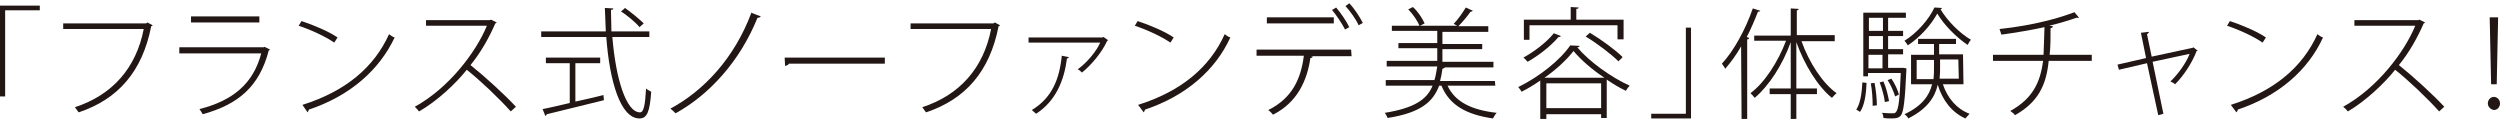 <?xml version="1.0" encoding="utf-8"?>
<!-- Generator: Adobe Illustrator 27.2.0, SVG Export Plug-In . SVG Version: 6.00 Build 0)  -->
<svg version="1.1" id="_レイヤー_2" xmlns="http://www.w3.org/2000/svg" xmlns:xlink="http://www.w3.org/1999/xlink" x="0px"
	 y="0px" viewBox="0 0 534 26" style="enable-background:new 0 0 534 26;" xml:space="preserve" width="534" hegiht="26">
<style type="text/css">
	.st0{fill:#221714;}
</style>
<g id="_オファー_トライアル">
	<g>
		<path class="st0" d="M0,20.6V1.2h8.5v1H1.1v18.4L0,20.6L0,20.6z"/>
		<path class="st0" d="M32.6,5.4c0,0.1-0.2,0.2-0.3,0.2c-1.9,9.7-7.1,15.6-15.5,18.4c-0.2-0.3-0.6-0.8-0.8-1.1
			c8-2.6,13.1-8.4,14.7-16.7H13.5V5h17.7l0.3-0.2L32.6,5.4L32.6,5.4z"/>
		<path class="st0" d="M57.7,10.6c-0.1,0.1-0.2,0.1-0.3,0.2c-2,7.7-6.5,11.5-14.1,13.6c-0.2-0.4-0.5-0.8-0.7-1.1
			c7.1-1.8,11.5-5.4,13.2-11.9H38.3v-1.3h18l0.2-0.1L57.7,10.6L57.7,10.6z M55.4,4.8H40.8V3.5h14.6V4.8z"/>
		<path class="st0" d="M64.4,4.5c2.7,0.9,5.8,2.2,7.7,3.5l-0.7,1.1c-1.9-1.3-4.9-2.7-7.6-3.6L64.4,4.5L64.4,4.5z M64.6,22.4
			c9.2-2.9,15.3-8,18.5-15.1c0.4,0.3,0.8,0.6,1.2,0.7C81,15,74.7,20.5,66,23.4c-0.1,0.2-0.2,0.5-0.3,0.6L64.6,22.4L64.6,22.4z"/>
		<path class="st0" d="M106.1,4.8C106,4.9,105.9,5,105.8,5c-1.4,3.2-3.1,6.2-5.3,8.9c2.9,2.3,7.3,6.3,9.7,8.9l-1.1,1
			c-2.4-2.7-6.6-6.7-9.4-8.9c-2.2,2.8-6.3,6.7-10.2,8.9c-0.2-0.3-0.6-0.7-0.9-1c7.3-4,13.1-11.7,15.4-17.3H91V4.3h13.6l0.3-0.1
			L106.1,4.8L106.1,4.8z"/>
		<path class="st0" d="M138.7,7.9h-7.9c0.7,8.7,2.9,16.1,5.9,16.1c0.8,0,1.1-1.5,1.3-5.1c0.3,0.3,0.8,0.5,1.1,0.7
			c-0.3,4.3-0.9,5.7-2.5,5.7c-4.1,0-6.4-8-7.1-17.4h-13.9V6.7h13.8c-0.1-1.6-0.1-3.3-0.2-5l1.8,0.1c0,0.2-0.1,0.3-0.5,0.3
			c0,1.5,0.1,3,0.1,4.6h8.1L138.7,7.9L138.7,7.9z M122.9,13.5v8.2c1.9-0.4,4-0.9,6-1.4l0.1,1.1c-4.5,1.1-9.3,2.3-12.2,3
			c-0.1,0.2-0.2,0.3-0.3,0.4l-0.6-1.5c1.6-0.3,3.6-0.8,5.8-1.3v-8.5h-5.1v-1.2h11.6v1.2C128.2,13.5,122.9,13.5,122.9,13.5z
			 M133.5,1.7c1.4,1,3.1,2.4,4,3.3l-0.9,0.8c-0.8-1-2.5-2.4-4-3.4C132.7,2.5,133.5,1.7,133.5,1.7z"/>
		<path class="st0" d="M162.5,3.5c-0.1,0.2-0.4,0.3-0.7,0.3c-3.8,9.4-10.4,16.5-17.5,20.4c-0.3-0.3-0.7-0.7-1.1-1
			c7.1-3.8,13.7-10.8,17.3-20.5C160.6,2.8,162.5,3.5,162.5,3.5z"/>
		<path class="st0" d="M167.6,12.3H189v1.3h-20.5c-0.1,0.3-0.5,0.4-0.8,0.5L167.6,12.3L167.6,12.3z"/>
		<path class="st0" d="M213.6,5.4c-0.1,0.1-0.1,0.2-0.3,0.2c-1.9,9.7-7.1,15.6-15.5,18.4c-0.2-0.3-0.6-0.8-0.8-1.1
			c8-2.6,13.1-8.4,14.7-16.7h-17.2V5h17.7l0.3-0.2L213.6,5.4L213.6,5.4z"/>
		<path class="st0" d="M236.7,8.6c-0.1,0.1-0.1,0.1-0.2,0.1c-1.1,2.5-3.5,5.3-5.4,6.8c-0.2-0.2-0.6-0.6-0.9-0.7c2-1.4,4.1-4,4.8-5.7
			h-15.3V8h15.8l0.2-0.1C235.6,7.8,236.7,8.6,236.7,8.6z M228.3,12.2c0,0.1-0.2,0.3-0.4,0.3c-0.6,4.7-2.4,9.1-6.6,11.8
			c-0.2-0.2-0.7-0.6-0.9-0.8c4.3-2.6,5.9-6.6,6.4-11.6L228.3,12.2L228.3,12.2z"/>
		<path class="st0" d="M243,4.5c2.7,0.9,5.8,2.2,7.7,3.5l-0.7,1.1c-1.9-1.3-4.9-2.7-7.6-3.6L243,4.5L243,4.5z M243.1,22.4
			c9.2-2.9,15.3-8,18.5-15.1c0.4,0.3,0.8,0.6,1.2,0.7c-3.2,7-9.5,12.5-18.2,15.4c-0.1,0.2-0.2,0.5-0.3,0.6L243.1,22.4L243.1,22.4z"
			/>
		<path class="st0" d="M288.7,12H280l0.4,0.1c0,0.1-0.2,0.3-0.5,0.3c-0.7,4.8-2.8,9.5-8,12.1c-0.2-0.3-0.6-0.7-1-1
			c5.1-2.5,7-6.7,7.6-11.6h-10.1v-1.3h20.2L288.7,12L288.7,12z M284.9,5h-14.3V3.7h14.3V5z M285.4,1.6c1,1.2,2.2,2.9,2.8,4.2
			l-0.9,0.5c-0.6-1.2-1.8-3-2.8-4.2C284.5,2.2,285.4,1.6,285.4,1.6z M288.2,0.7c1.1,1.1,2.3,3,2.9,4.2l-0.9,0.5
			c-0.5-1.2-1.8-3-2.8-4.1L288.2,0.7L288.2,0.7z"/>
		<path class="st0" d="M319.4,18.3h-10.2c1.6,3.5,5.2,5.2,10.5,5.8c-0.3,0.3-0.6,0.8-0.8,1.2c-5.6-0.8-9.3-2.8-11-7h-0.5
			c-1.3,3.5-4,5.8-11,6.9c-0.1-0.3-0.4-0.8-0.6-1.1c6.2-1,9-2.8,10.2-5.8h-10v-1.2h10.4c0.3-0.9,0.4-1.9,0.6-2.9h-10.8v-1.2H307
			v-2.7h-8.3V9.2h8.3V6.6h-9.7V5.5h5.9c-0.4-1-1.4-2.5-2.4-3.5l1-0.5c1.1,1,2,2.4,2.5,3.5l-1,0.5h8c-0.3-0.1-0.7-0.4-0.8-0.4
			c0.9-0.9,2-2.5,2.6-3.5l1.5,0.7c-0.1,0.1-0.2,0.2-0.5,0.2c-0.6,0.9-1.7,2.2-2.6,3.1h6.4v1.2h-9.8v2.6h8.5v1.1h-8.5v2.7h10.9v1.2
			h-10.4c0,0.1-0.2,0.2-0.5,0.3c-0.1,0.9-0.3,1.8-0.5,2.6h11.7L319.4,18.3L319.4,18.3z"/>
		<path class="st0" d="M329,17.2c-1.3,0.9-2.6,1.7-4,2.4c-0.1-0.3-0.5-0.7-0.7-1c4.5-2.2,9-5.8,11.1-8.9l2,0.1
			c0,0.2-0.2,0.3-0.5,0.3c2.5,3,7.2,6.4,11.2,8.2c-0.3,0.3-0.6,0.7-0.8,1.1c-1.3-0.6-2.8-1.5-4.1-2.4v8.2H342v-0.8h-11.7v1H329
			L329,17.2L329,17.2z M333.4,7.7c-0.1,0.2-0.3,0.2-0.5,0.2c-1.7,2-4.3,4-6.6,5.3c-0.2-0.2-0.6-0.7-0.9-0.9c2.2-1.2,4.9-3.2,6.5-5.2
			L333.4,7.7L333.4,7.7z M326.7,5.4v3.1h-1.2V4.2h10V1.5l1.7,0.1c0,0.1-0.1,0.3-0.5,0.3v2.3h10.1v4.2h-1.3V5.4L326.7,5.4L326.7,5.4z
			 M342.7,16.6c-2.6-1.7-5-3.8-6.6-5.7c-1.4,1.8-3.6,3.9-6.2,5.7H342.7L342.7,16.6z M330.2,23.1H342v-5.3h-11.7V23.1z M345.7,13.1
			c-1.5-1.5-4.5-3.8-7-5.3l0.9-0.8c2.5,1.5,5.5,3.7,7,5.2L345.7,13.1z"/>
		<path class="st0" d="M361.2,5.9v19.4h-8.5v-1h7.4V5.9H361.2L361.2,5.9z"/>
		<path class="st0" d="M371.9,9.9c-1,1.8-2.2,3.4-3.4,4.8c-0.1-0.3-0.5-0.8-0.7-1.1c2.5-2.7,5-7.2,6.6-11.8l1.6,0.5
			c-0.1,0.2-0.3,0.2-0.5,0.2c-0.7,1.8-1.5,3.7-2.4,5.4l0.5,0.2c0,0.2-0.1,0.3-0.4,0.3v17h-1.2L371.9,9.9L371.9,9.9z M391.9,8.8h-7.1
			c1.6,4.5,4.5,9,7.5,11.1c-0.3,0.2-0.7,0.7-1,1c-3-2.4-5.9-7.1-7.6-11.9v9.9h4.4v1.2h-4.4v5.3h-1.2v-5.3H378v-1.2h4.5V9
			c-1.7,4.8-4.7,9.4-7.7,11.9c-0.2-0.3-0.6-0.7-0.9-1c3-2.2,5.9-6.7,7.6-11.2h-6.8V7.6h7.8V1.8l1.7,0.1c0,0.1-0.1,0.3-0.4,0.3v5.3
			h8.1L391.9,8.8L391.9,8.8z"/>
		<path class="st0" d="M398.7,17.7c-0.1,2.3-0.4,4.8-1.4,6.2l-0.8-0.5c0.9-1.3,1.2-3.7,1.3-5.8L398.7,17.7L398.7,17.7z M406.6,14.5
			l0.6,0.1c0,0.1,0,0.3,0,0.4c-0.3,6.7-0.6,8.9-1.2,9.7c-0.4,0.4-0.7,0.6-2,0.6c-0.5,0-1.1,0-1.7-0.1c0-0.3-0.1-0.8-0.3-1.1
			c1,0.1,1.9,0.1,2.3,0.1c0.3,0,0.5,0,0.7-0.3c0.5-0.5,0.8-2.6,1-8.3h-7v0.7H398V2.7h9.1v1.1h-3.8v2.8h3.2v1.1h-3.2v2.8h3.2v1.1
			h-3.2v2.9h3.1L406.6,14.5L406.6,14.5z M402.2,3.8h-3v2.8h3C402.2,6.6,402.2,3.8,402.2,3.8z M402.2,10.6V7.7h-3v2.8H402.2z
			 M399.1,11.7v2.9h3v-2.9H399.1z M400,22.6c0-1.3-0.1-3.3-0.4-4.8l0.8-0.1c0.3,1.5,0.5,3.5,0.5,4.8L400,22.6L400,22.6z M402.6,21.8
			c-0.1-1.1-0.6-2.9-1.1-4.2l0.8-0.2c0.6,1.3,1,3.1,1.2,4.2L402.6,21.8L402.6,21.8z M404,16.8c0.7,1,1.4,2.5,1.6,3.4l-0.8,0.4
			c-0.3-1-0.9-2.4-1.6-3.5C403.3,17.1,404,16.8,404,16.8z M414.8,1.7c0,0.1-0.1,0.2-0.3,0.3c1.5,2.5,4.1,5.1,6.5,6.5
			c-0.3,0.3-0.5,0.7-0.7,1.1c-2.4-1.6-5-4.2-6.5-6.7c-1.3,2.4-3.7,5.1-6.3,6.8c-0.1-0.3-0.5-0.7-0.7-1c2.6-1.6,5.2-4.5,6.4-7.1
			L414.8,1.7L414.8,1.7z M419.4,18H415c1,3,3,5.3,5.7,6.3c-0.3,0.3-0.6,0.7-0.9,1c-2.9-1.3-4.9-3.9-5.9-7.2
			c-0.6,2.7-2.3,5.2-6.3,7.2c-0.1-0.3-0.5-0.7-0.8-0.9c3.8-1.8,5.3-4,5.9-6.4h-4.5v-6.3h4.9V9.4h-3.4V8.3h8.1v1.1h-3.6v2.2h5.1
			L419.4,18L419.4,18z M409.4,16.9h3.6c0.1-0.9,0.1-1.7,0.1-2.6v-1.5h-3.7V16.9z M418.3,12.7h-3.9v1.5c0,0.9,0,1.7-0.1,2.6h4.1
			L418.3,12.7L418.3,12.7z"/>
		<path class="st0" d="M446.8,13h-9.2c-0.5,5.1-2.2,8.8-7.2,11.6c-0.2-0.3-0.7-0.7-1-0.9c4.7-2.6,6.4-6,7-10.7h-10.7v-1.3h10.8
			c0.1-1.8,0.1-3.7,0.2-5.9c-2.7,0.6-6.3,1.2-9.2,1.6c-0.1-0.4-0.3-0.8-0.4-1.2c3.7-0.4,7-1,9.8-1.7c2.6-0.6,4.9-1.4,6.2-1.9l1,1.2
			c-0.1,0-0.1,0-0.3,0c-0.1,0-0.2,0-0.3,0c-1.4,0.5-3.7,1.2-5.8,1.7l0.8,0.1c0,0.2-0.2,0.4-0.5,0.4c0,2.1,0,4-0.2,5.7h9L446.8,13
			L446.8,13z"/>
		<path class="st0" d="M469.4,10.8c0,0.1-0.1,0.1-0.2,0.1c-1,2.6-2.8,5.3-4.6,7.1c-0.2-0.2-0.7-0.5-1-0.6c1.6-1.5,3.4-4,4.1-5.9
			l-7.9,1.7l2.3,11.1l-1.1,0.3l-2.4-11.1l-6,1.4l-0.3-1.1l6.1-1.4L457.3,7l1.7-0.2c0,0.2-0.1,0.3-0.4,0.5l1,4.8l8.8-1.9l0.1-0.1
			L469.4,10.8L469.4,10.8z"/>
		<path class="st0" d="M476.3,4.5c2.7,0.9,5.8,2.2,7.7,3.5l-0.7,1.1c-1.9-1.3-4.9-2.7-7.6-3.6L476.3,4.5L476.3,4.5z M476.5,22.4
			c9.2-2.9,15.3-8,18.5-15.1c0.4,0.3,0.8,0.6,1.2,0.7c-3.2,7-9.5,12.5-18.2,15.4c0,0.2-0.2,0.5-0.3,0.6L476.5,22.4L476.5,22.4z"/>
		<path class="st0" d="M518,4.8c-0.1,0.1-0.2,0.2-0.3,0.2c-1.4,3.2-3.1,6.2-5.3,8.9c2.9,2.3,7.3,6.3,9.7,8.9l-1.1,1
			c-2.4-2.7-6.6-6.7-9.4-8.9c-2.2,2.8-6.3,6.7-10.1,8.9c-0.2-0.3-0.6-0.7-1-1c7.3-4,13.1-11.7,15.4-17.3h-13V4.3h13.6l0.3-0.1
			L518,4.8L518,4.8z"/>
		<path class="st0" d="M531.4,22.1c0-0.8,0.6-1.4,1.3-1.4s1.3,0.6,1.3,1.4s-0.6,1.4-1.3,1.4C532,23.4,531.4,22.8,531.4,22.1z
			 M532.1,18l-0.3-14.3h1.8L533.3,18H532.1L532.1,18z"/>
	</g>
</g>
</svg>
